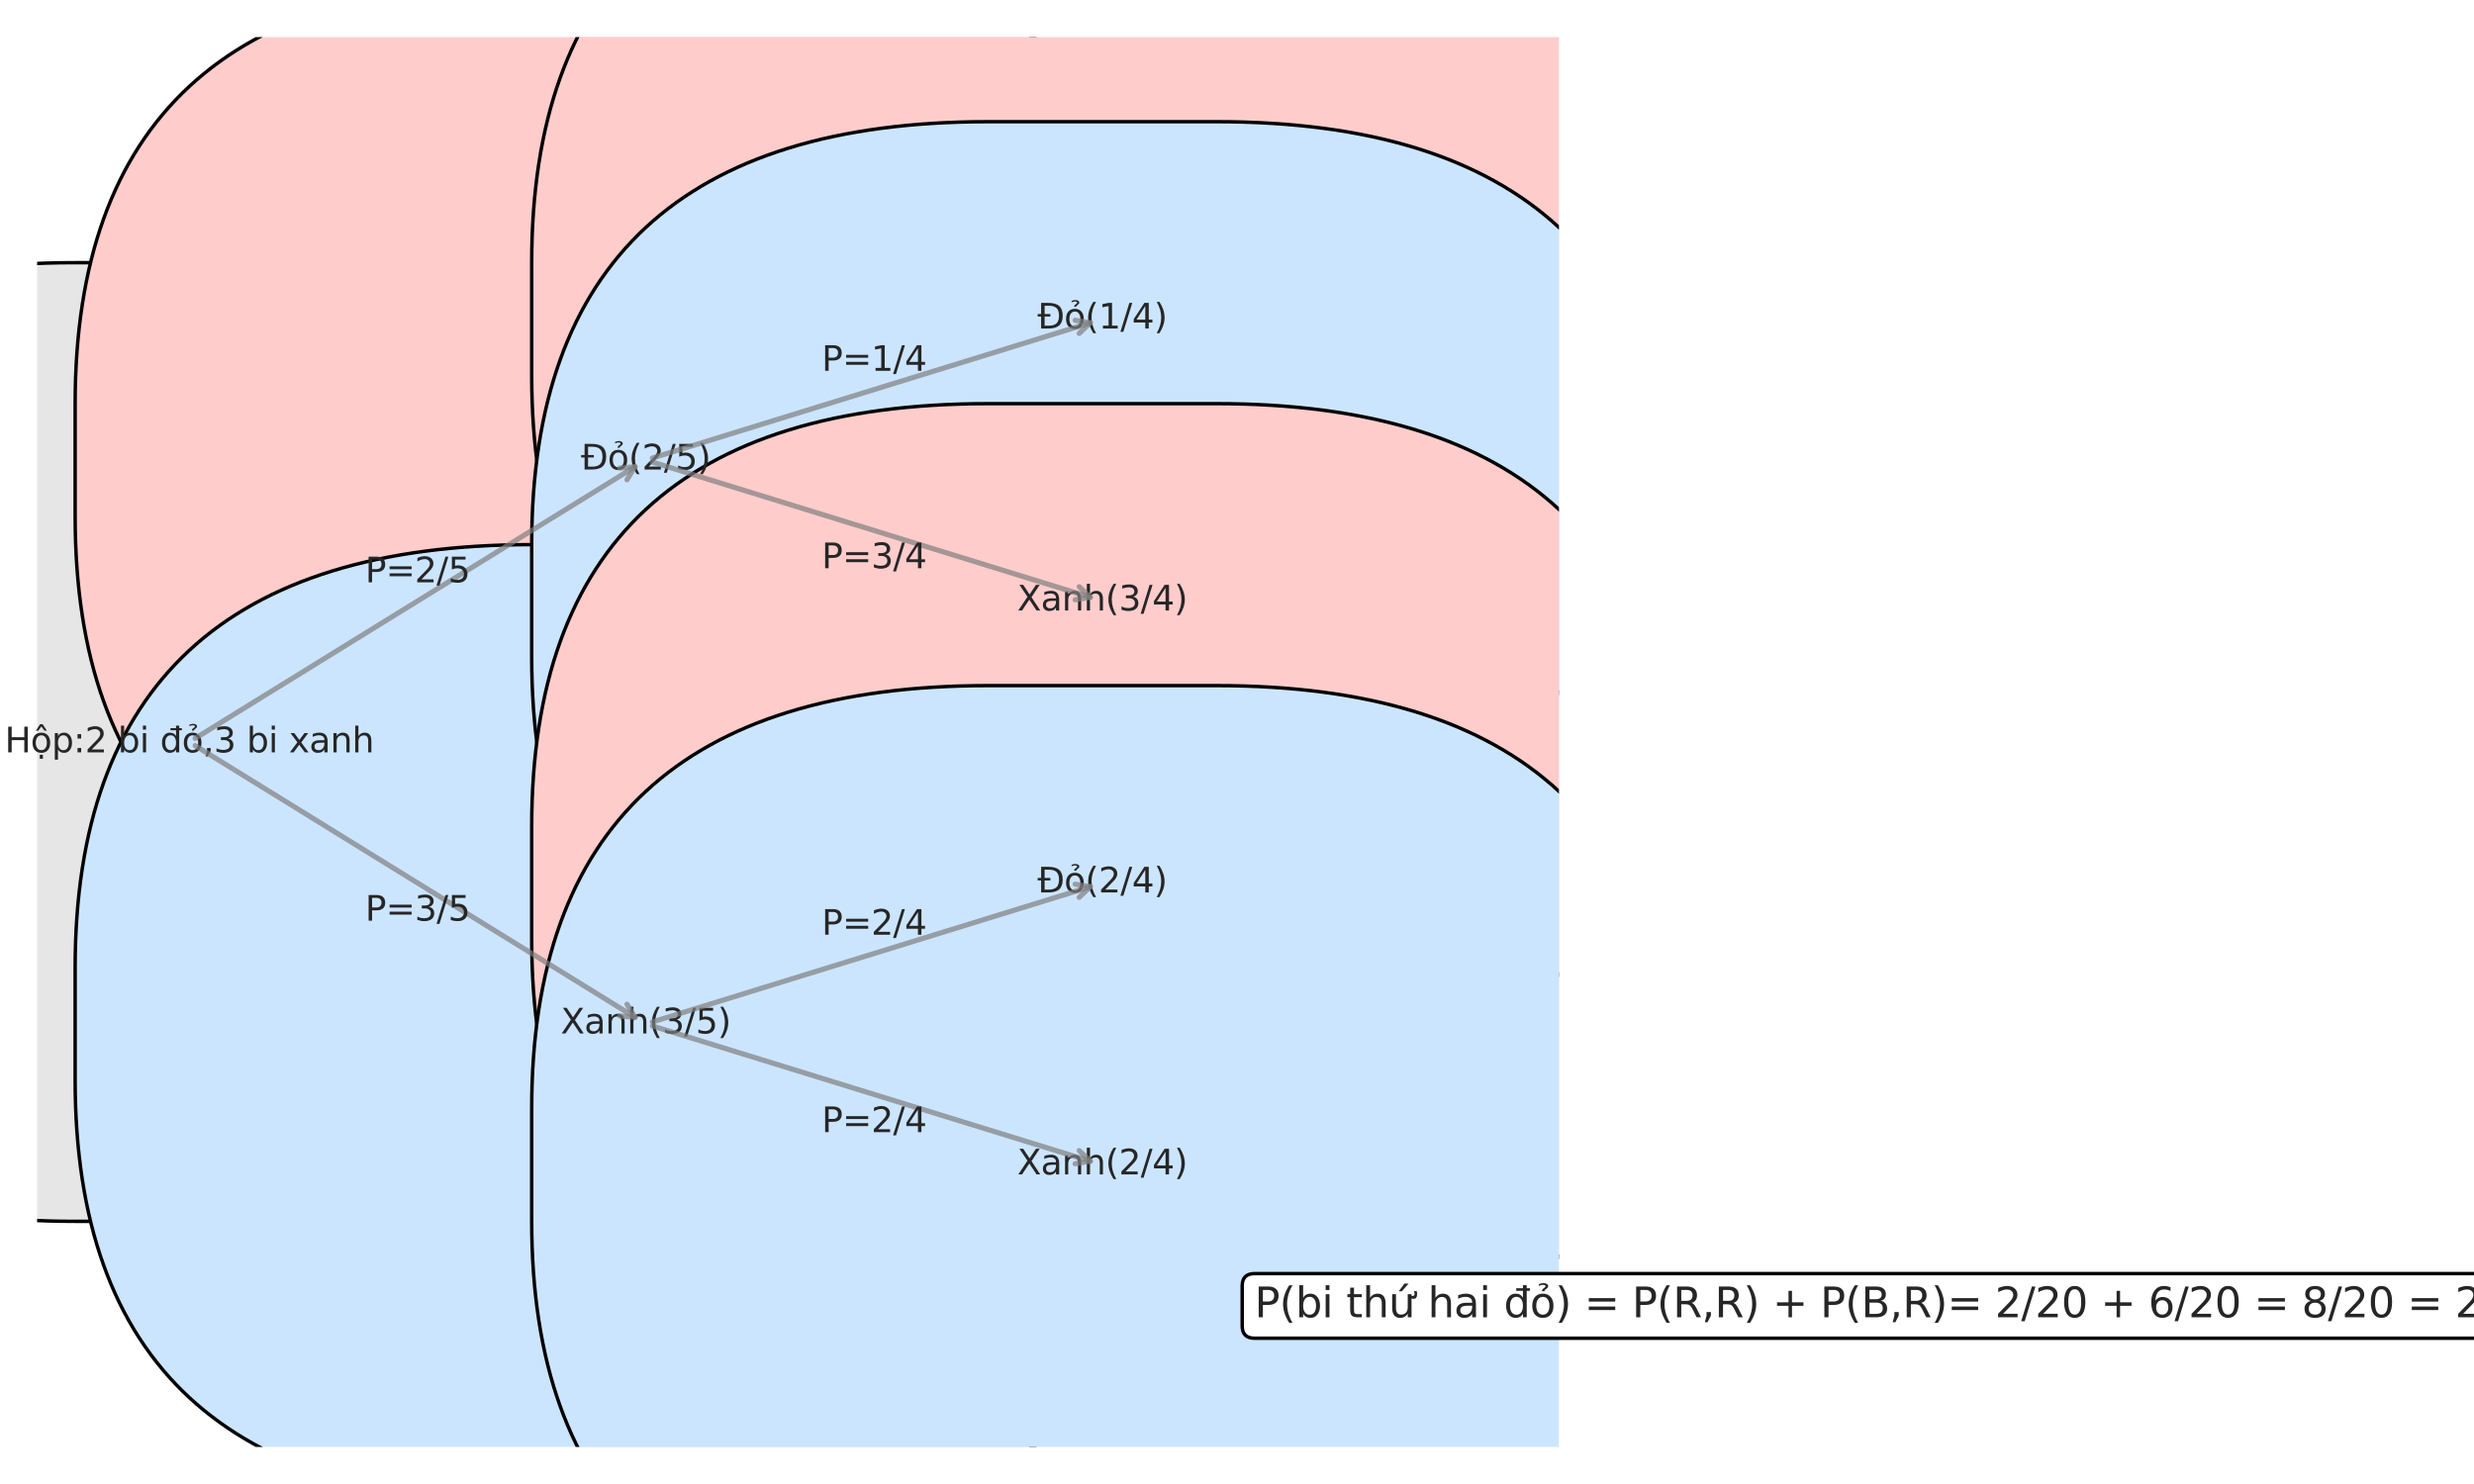 <?xml version="1.0" encoding="utf-8" standalone="no"?>
<!DOCTYPE svg PUBLIC "-//W3C//DTD SVG 1.1//EN"
  "http://www.w3.org/Graphics/SVG/1.1/DTD/svg11.dtd">
<svg xmlns:xlink="http://www.w3.org/1999/xlink" width="720pt" height="432pt" viewBox="0 0 720 432" xmlns="http://www.w3.org/2000/svg" version="1.1">
 <defs>
  <style type="text/css">*{stroke-linejoin: round; stroke-linecap: butt}</style>
 </defs>
 <g id="figure_1">
  <g id="patch_1">
   <path d="M 0 432 
L 720 432 
L 720 0 
L 0 0 
z
" style="fill: #ffffff"/>
  </g>
  <g id="axes_1">
   <g id="patch_2">
    <path d="M 21.872 355.536 
L 88.306 355.536 
Q 221.173 355.536 221.173 232.416 
L 221.173 199.584 
Q 221.173 76.464 88.306 76.464 
L 21.872 76.464 
Q -110.995 76.464 -110.995 199.584 
L -110.995 232.416 
Q -110.995 355.536 21.872 355.536 
z
" clip-path="url(#p41f17b25f5)" style="fill: #e6e6e6; stroke: #000000; stroke-linejoin: miter"/>
   </g>
   <g id="patch_3">
    <path d="M 154.739 273.456 
L 221.173 273.456 
Q 354.04 273.456 354.04 150.336 
L 354.04 117.504 
Q 354.04 -5.616 221.173 -5.616 
L 154.739 -5.616 
Q 21.872 -5.616 21.872 117.504 
L 21.872 150.336 
Q 21.872 273.456 154.739 273.456 
z
" clip-path="url(#p41f17b25f5)" style="fill: #ffcccc; stroke: #000000; stroke-linejoin: miter"/>
   </g>
   <g id="patch_4">
    <path d="M 154.739 437.616 
L 221.173 437.616 
Q 354.04 437.616 354.04 314.496 
L 354.04 281.664 
Q 354.04 158.544 221.173 158.544 
L 154.739 158.544 
Q 21.872 158.544 21.872 281.664 
L 21.872 314.496 
Q 21.872 437.616 154.739 437.616 
z
" clip-path="url(#p41f17b25f5)" style="fill: #cce5ff; stroke: #000000; stroke-linejoin: miter"/>
   </g>
   <g id="patch_5">
    <path d="M 287.606 232.416 
L 354.04 232.416 
Q 486.907 232.416 486.907 109.296 
L 486.907 76.464 
Q 486.907 -46.656 354.04 -46.656 
L 287.606 -46.656 
Q 154.739 -46.656 154.739 76.464 
L 154.739 109.296 
Q 154.739 232.416 287.606 232.416 
z
" clip-path="url(#p41f17b25f5)" style="fill: #ffcccc; stroke: #000000; stroke-linejoin: miter"/>
   </g>
   <g id="patch_6">
    <path d="M 287.606 314.496 
L 354.04 314.496 
Q 486.907 314.496 486.907 191.376 
L 486.907 158.544 
Q 486.907 35.424 354.04 35.424 
L 287.606 35.424 
Q 154.739 35.424 154.739 158.544 
L 154.739 191.376 
Q 154.739 314.496 287.606 314.496 
z
" clip-path="url(#p41f17b25f5)" style="fill: #cce5ff; stroke: #000000; stroke-linejoin: miter"/>
   </g>
   <g id="patch_7">
    <path d="M 287.606 396.576 
L 354.04 396.576 
Q 486.907 396.576 486.907 273.456 
L 486.907 240.624 
Q 486.907 117.504 354.04 117.504 
L 287.606 117.504 
Q 154.739 117.504 154.739 240.624 
L 154.739 273.456 
Q 154.739 396.576 287.606 396.576 
z
" clip-path="url(#p41f17b25f5)" style="fill: #ffcccc; stroke: #000000; stroke-linejoin: miter"/>
   </g>
   <g id="patch_8">
    <path d="M 287.606 478.656 
L 354.04 478.656 
Q 486.907 478.656 486.907 355.536 
L 486.907 322.704 
Q 486.907 199.584 354.04 199.584 
L 287.606 199.584 
Q 154.739 199.584 154.739 322.704 
L 154.739 355.536 
Q 154.739 478.656 287.606 478.656 
z
" clip-path="url(#p41f17b25f5)" style="fill: #cce5ff; stroke: #000000; stroke-linejoin: miter"/>
   </g>
   <g id="text_1">
    <!-- Hộp:2 bi đỏ,3 bi xanh -->
    <g style="fill: #262626" transform="translate(1.382 219.01) scale(0.1 -0.1)">
     <defs>
      <path id="DejaVuSans-48" d="M 628 4666 
L 1259 4666 
L 1259 2753 
L 3553 2753 
L 3553 4666 
L 4184 4666 
L 4184 0 
L 3553 0 
L 3553 2222 
L 1259 2222 
L 1259 0 
L 628 0 
L 628 4666 
z
" transform="scale(0.016)"/>
      <path id="DejaVuSans-1ed9" d="M 1666 -441 
L 2241 -441 
L 2241 -1172 
L 1666 -1172 
L 1666 -441 
z
M 1959 3097 
Q 1497 3097 1228 2736 
Q 959 2375 959 1747 
Q 959 1119 1226 758 
Q 1494 397 1959 397 
Q 2419 397 2687 759 
Q 2956 1122 2956 1747 
Q 2956 2369 2687 2733 
Q 2419 3097 1959 3097 
z
M 1959 3584 
Q 2709 3584 3137 3096 
Q 3566 2609 3566 1747 
Q 3566 888 3137 398 
Q 2709 -91 1959 -91 
Q 1206 -91 779 398 
Q 353 888 353 1747 
Q 353 2609 779 3096 
Q 1206 3584 1959 3584 
z
M 1666 -441 
L 2241 -441 
L 2241 -1172 
L 1666 -1172 
L 1666 -441 
z
M 1729 5119 
L 2191 5119 
L 2957 3944 
L 2523 3944 
L 1960 4709 
L 1398 3944 
L 963 3944 
L 1729 5119 
z
" transform="scale(0.016)"/>
      <path id="DejaVuSans-70" d="M 1159 525 
L 1159 -1331 
L 581 -1331 
L 581 3500 
L 1159 3500 
L 1159 2969 
Q 1341 3281 1617 3432 
Q 1894 3584 2278 3584 
Q 2916 3584 3314 3078 
Q 3713 2572 3713 1747 
Q 3713 922 3314 415 
Q 2916 -91 2278 -91 
Q 1894 -91 1617 61 
Q 1341 213 1159 525 
z
M 3116 1747 
Q 3116 2381 2855 2742 
Q 2594 3103 2138 3103 
Q 1681 3103 1420 2742 
Q 1159 2381 1159 1747 
Q 1159 1113 1420 752 
Q 1681 391 2138 391 
Q 2594 391 2855 752 
Q 3116 1113 3116 1747 
z
" transform="scale(0.016)"/>
      <path id="DejaVuSans-3a" d="M 750 794 
L 1409 794 
L 1409 0 
L 750 0 
L 750 794 
z
M 750 3309 
L 1409 3309 
L 1409 2516 
L 750 2516 
L 750 3309 
z
" transform="scale(0.016)"/>
      <path id="DejaVuSans-32" d="M 1228 531 
L 3431 531 
L 3431 0 
L 469 0 
L 469 531 
Q 828 903 1448 1529 
Q 2069 2156 2228 2338 
Q 2531 2678 2651 2914 
Q 2772 3150 2772 3378 
Q 2772 3750 2511 3984 
Q 2250 4219 1831 4219 
Q 1534 4219 1204 4116 
Q 875 4013 500 3803 
L 500 4441 
Q 881 4594 1212 4672 
Q 1544 4750 1819 4750 
Q 2544 4750 2975 4387 
Q 3406 4025 3406 3419 
Q 3406 3131 3298 2873 
Q 3191 2616 2906 2266 
Q 2828 2175 2409 1742 
Q 1991 1309 1228 531 
z
" transform="scale(0.016)"/>
      <path id="DejaVuSans-20" transform="scale(0.016)"/>
      <path id="DejaVuSans-62" d="M 3116 1747 
Q 3116 2381 2855 2742 
Q 2594 3103 2138 3103 
Q 1681 3103 1420 2742 
Q 1159 2381 1159 1747 
Q 1159 1113 1420 752 
Q 1681 391 2138 391 
Q 2594 391 2855 752 
Q 3116 1113 3116 1747 
z
M 1159 2969 
Q 1341 3281 1617 3432 
Q 1894 3584 2278 3584 
Q 2916 3584 3314 3078 
Q 3713 2572 3713 1747 
Q 3713 922 3314 415 
Q 2916 -91 2278 -91 
Q 1894 -91 1617 61 
Q 1341 213 1159 525 
L 1159 0 
L 581 0 
L 581 4863 
L 1159 4863 
L 1159 2969 
z
" transform="scale(0.016)"/>
      <path id="DejaVuSans-69" d="M 603 3500 
L 1178 3500 
L 1178 0 
L 603 0 
L 603 3500 
z
M 603 4863 
L 1178 4863 
L 1178 4134 
L 603 4134 
L 603 4863 
z
" transform="scale(0.016)"/>
      <path id="DejaVuSans-111" d="M 2906 2969 
L 2906 4013 
L 1888 4013 
L 1888 4403 
L 2906 4403 
L 2906 4863 
L 3481 4863 
L 3481 4403 
L 3963 4403 
L 3963 4013 
L 3481 4013 
L 3481 0 
L 2906 0 
L 2906 525 
Q 2725 213 2448 61 
Q 2172 -91 1784 -91 
Q 1150 -91 751 415 
Q 353 922 353 1747 
Q 353 2572 751 3078 
Q 1150 3584 1784 3584 
Q 2172 3584 2448 3432 
Q 2725 3281 2906 2969 
z
M 947 1747 
Q 947 1113 1208 752 
Q 1469 391 1925 391 
Q 2381 391 2643 752 
Q 2906 1113 2906 1747 
Q 2906 2381 2643 2742 
Q 2381 3103 1925 3103 
Q 1469 3103 1208 2742 
Q 947 2381 947 1747 
z
" transform="scale(0.016)"/>
      <path id="DejaVuSans-1ecf" d="M 1959 3097 
Q 1497 3097 1228 2736 
Q 959 2375 959 1747 
Q 959 1119 1226 758 
Q 1494 397 1959 397 
Q 2419 397 2687 759 
Q 2956 1122 2956 1747 
Q 2956 2369 2687 2733 
Q 2419 3097 1959 3097 
z
M 1959 3584 
Q 2709 3584 3137 3096 
Q 3566 2609 3566 1747 
Q 3566 888 3137 398 
Q 2709 -91 1959 -91 
Q 1206 -91 779 398 
Q 353 888 353 1747 
Q 353 2609 779 3096 
Q 1206 3584 1959 3584 
z
M 1364 5025 
Q 1714 5184 2042 5184 
Q 2367 5184 2565 5051 
Q 2764 4919 2764 4709 
Q 2764 4519 2489 4316 
L 2351 4216 
Q 2242 4134 2230 4106 
Q 2208 4056 2208 3956 
L 1836 3956 
L 1836 3994 
Q 1836 4119 1883 4203 
Q 1930 4288 2089 4403 
L 2230 4509 
Q 2373 4616 2373 4741 
Q 2373 4806 2276 4862 
Q 2180 4919 1958 4919 
Q 1676 4919 1364 4756 
L 1364 5025 
z
" transform="scale(0.016)"/>
      <path id="DejaVuSans-2c" d="M 750 794 
L 1409 794 
L 1409 256 
L 897 -744 
L 494 -744 
L 750 256 
L 750 794 
z
" transform="scale(0.016)"/>
      <path id="DejaVuSans-33" d="M 2597 2516 
Q 3050 2419 3304 2112 
Q 3559 1806 3559 1356 
Q 3559 666 3084 287 
Q 2609 -91 1734 -91 
Q 1441 -91 1130 -33 
Q 819 25 488 141 
L 488 750 
Q 750 597 1062 519 
Q 1375 441 1716 441 
Q 2309 441 2620 675 
Q 2931 909 2931 1356 
Q 2931 1769 2642 2001 
Q 2353 2234 1838 2234 
L 1294 2234 
L 1294 2753 
L 1863 2753 
Q 2328 2753 2575 2939 
Q 2822 3125 2822 3475 
Q 2822 3834 2567 4026 
Q 2313 4219 1838 4219 
Q 1578 4219 1281 4162 
Q 984 4106 628 3988 
L 628 4550 
Q 988 4650 1302 4700 
Q 1616 4750 1894 4750 
Q 2613 4750 3031 4423 
Q 3450 4097 3450 3541 
Q 3450 3153 3228 2886 
Q 3006 2619 2597 2516 
z
" transform="scale(0.016)"/>
      <path id="DejaVuSans-78" d="M 3513 3500 
L 2247 1797 
L 3578 0 
L 2900 0 
L 1881 1375 
L 863 0 
L 184 0 
L 1544 1831 
L 300 3500 
L 978 3500 
L 1906 2253 
L 2834 3500 
L 3513 3500 
z
" transform="scale(0.016)"/>
      <path id="DejaVuSans-61" d="M 2194 1759 
Q 1497 1759 1228 1600 
Q 959 1441 959 1056 
Q 959 750 1161 570 
Q 1363 391 1709 391 
Q 2188 391 2477 730 
Q 2766 1069 2766 1631 
L 2766 1759 
L 2194 1759 
z
M 3341 1997 
L 3341 0 
L 2766 0 
L 2766 531 
Q 2569 213 2275 61 
Q 1981 -91 1556 -91 
Q 1019 -91 701 211 
Q 384 513 384 1019 
Q 384 1609 779 1909 
Q 1175 2209 1959 2209 
L 2766 2209 
L 2766 2266 
Q 2766 2663 2505 2880 
Q 2244 3097 1772 3097 
Q 1472 3097 1187 3025 
Q 903 2953 641 2809 
L 641 3341 
Q 956 3463 1253 3523 
Q 1550 3584 1831 3584 
Q 2591 3584 2966 3190 
Q 3341 2797 3341 1997 
z
" transform="scale(0.016)"/>
      <path id="DejaVuSans-6e" d="M 3513 2113 
L 3513 0 
L 2938 0 
L 2938 2094 
Q 2938 2591 2744 2837 
Q 2550 3084 2163 3084 
Q 1697 3084 1428 2787 
Q 1159 2491 1159 1978 
L 1159 0 
L 581 0 
L 581 3500 
L 1159 3500 
L 1159 2956 
Q 1366 3272 1645 3428 
Q 1925 3584 2291 3584 
Q 2894 3584 3203 3211 
Q 3513 2838 3513 2113 
z
" transform="scale(0.016)"/>
      <path id="DejaVuSans-68" d="M 3513 2113 
L 3513 0 
L 2938 0 
L 2938 2094 
Q 2938 2591 2744 2837 
Q 2550 3084 2163 3084 
Q 1697 3084 1428 2787 
Q 1159 2491 1159 1978 
L 1159 0 
L 581 0 
L 581 4863 
L 1159 4863 
L 1159 2956 
Q 1366 3272 1645 3428 
Q 1925 3584 2291 3584 
Q 2894 3584 3203 3211 
Q 3513 2838 3513 2113 
z
" transform="scale(0.016)"/>
     </defs>
     <use xlink:href="#DejaVuSans-48"/>
     <use xlink:href="#DejaVuSans-1ed9" transform="translate(75.195 0)"/>
     <use xlink:href="#DejaVuSans-70" transform="translate(136.377 0)"/>
     <use xlink:href="#DejaVuSans-3a" transform="translate(199.854 0)"/>
     <use xlink:href="#DejaVuSans-32" transform="translate(233.545 0)"/>
     <use xlink:href="#DejaVuSans-20" transform="translate(297.168 0)"/>
     <use xlink:href="#DejaVuSans-62" transform="translate(328.955 0)"/>
     <use xlink:href="#DejaVuSans-69" transform="translate(392.432 0)"/>
     <use xlink:href="#DejaVuSans-20" transform="translate(420.215 0)"/>
     <use xlink:href="#DejaVuSans-111" transform="translate(452.002 0)"/>
     <use xlink:href="#DejaVuSans-1ecf" transform="translate(515.479 0)"/>
     <use xlink:href="#DejaVuSans-2c" transform="translate(576.66 0)"/>
     <use xlink:href="#DejaVuSans-33" transform="translate(608.447 0)"/>
     <use xlink:href="#DejaVuSans-20" transform="translate(672.07 0)"/>
     <use xlink:href="#DejaVuSans-62" transform="translate(703.857 0)"/>
     <use xlink:href="#DejaVuSans-69" transform="translate(767.334 0)"/>
     <use xlink:href="#DejaVuSans-20" transform="translate(795.117 0)"/>
     <use xlink:href="#DejaVuSans-78" transform="translate(826.904 0)"/>
     <use xlink:href="#DejaVuSans-61" transform="translate(886.084 0)"/>
     <use xlink:href="#DejaVuSans-6e" transform="translate(947.363 0)"/>
     <use xlink:href="#DejaVuSans-68" transform="translate(1010.742 0)"/>
    </g>
   </g>
   <g id="text_2">
    <!-- Đỏ(2/5) -->
    <g style="fill: #262626" transform="translate(169.074 136.679) scale(0.1 -0.1)">
     <defs>
      <path id="DejaVuSans-110" d="M 659 4666 
L 1959 4666 
Q 3313 4666 3947 4102 
Q 4581 3538 4581 2338 
Q 4581 1131 3945 565 
Q 3309 0 1959 0 
L 659 0 
L 659 2188 
L 31 2188 
L 31 2638 
L 659 2638 
L 659 4666 
z
M 1294 4147 
L 1294 2638 
L 2344 2638 
L 2344 2188 
L 1294 2188 
L 1294 519 
L 2053 519 
Q 3019 519 3467 956 
Q 3916 1394 3916 2338 
Q 3916 3275 3467 3711 
Q 3019 4147 2053 4147 
L 1294 4147 
z
" transform="scale(0.016)"/>
      <path id="DejaVuSans-28" d="M 1984 4856 
Q 1566 4138 1362 3434 
Q 1159 2731 1159 2009 
Q 1159 1288 1364 580 
Q 1569 -128 1984 -844 
L 1484 -844 
Q 1016 -109 783 600 
Q 550 1309 550 2009 
Q 550 2706 781 3412 
Q 1013 4119 1484 4856 
L 1984 4856 
z
" transform="scale(0.016)"/>
      <path id="DejaVuSans-2f" d="M 1625 4666 
L 2156 4666 
L 531 -594 
L 0 -594 
L 1625 4666 
z
" transform="scale(0.016)"/>
      <path id="DejaVuSans-35" d="M 691 4666 
L 3169 4666 
L 3169 4134 
L 1269 4134 
L 1269 2991 
Q 1406 3038 1543 3061 
Q 1681 3084 1819 3084 
Q 2600 3084 3056 2656 
Q 3513 2228 3513 1497 
Q 3513 744 3044 326 
Q 2575 -91 1722 -91 
Q 1428 -91 1123 -41 
Q 819 9 494 109 
L 494 744 
Q 775 591 1075 516 
Q 1375 441 1709 441 
Q 2250 441 2565 725 
Q 2881 1009 2881 1497 
Q 2881 1984 2565 2268 
Q 2250 2553 1709 2553 
Q 1456 2553 1204 2497 
Q 953 2441 691 2322 
L 691 4666 
z
" transform="scale(0.016)"/>
      <path id="DejaVuSans-29" d="M 513 4856 
L 1013 4856 
Q 1481 4119 1714 3412 
Q 1947 2706 1947 2009 
Q 1947 1309 1714 600 
Q 1481 -109 1013 -844 
L 513 -844 
Q 928 -128 1133 580 
Q 1338 1288 1338 2009 
Q 1338 2731 1133 3434 
Q 928 4138 513 4856 
z
" transform="scale(0.016)"/>
     </defs>
     <use xlink:href="#DejaVuSans-110"/>
     <use xlink:href="#DejaVuSans-1ecf" transform="translate(77.49 0)"/>
     <use xlink:href="#DejaVuSans-28" transform="translate(138.672 0)"/>
     <use xlink:href="#DejaVuSans-32" transform="translate(177.686 0)"/>
     <use xlink:href="#DejaVuSans-2f" transform="translate(241.309 0)"/>
     <use xlink:href="#DejaVuSans-35" transform="translate(275 0)"/>
     <use xlink:href="#DejaVuSans-29" transform="translate(338.623 0)"/>
    </g>
   </g>
   <g id="text_3">
    <!-- Xanh(3/5) -->
    <g style="fill: #262626" transform="translate(163.181 300.839) scale(0.1 -0.1)">
     <defs>
      <path id="DejaVuSans-58" d="M 403 4666 
L 1081 4666 
L 2241 2931 
L 3406 4666 
L 4084 4666 
L 2584 2425 
L 4184 0 
L 3506 0 
L 2194 1984 
L 872 0 
L 191 0 
L 1856 2491 
L 403 4666 
z
" transform="scale(0.016)"/>
     </defs>
     <use xlink:href="#DejaVuSans-58"/>
     <use xlink:href="#DejaVuSans-61" transform="translate(68.506 0)"/>
     <use xlink:href="#DejaVuSans-6e" transform="translate(129.785 0)"/>
     <use xlink:href="#DejaVuSans-68" transform="translate(193.164 0)"/>
     <use xlink:href="#DejaVuSans-28" transform="translate(256.543 0)"/>
     <use xlink:href="#DejaVuSans-33" transform="translate(295.557 0)"/>
     <use xlink:href="#DejaVuSans-2f" transform="translate(359.18 0)"/>
     <use xlink:href="#DejaVuSans-35" transform="translate(392.871 0)"/>
     <use xlink:href="#DejaVuSans-29" transform="translate(456.494 0)"/>
    </g>
   </g>
   <g id="text_4">
    <!-- Đỏ(1/4) -->
    <g style="fill: #262626" transform="translate(301.941 95.639) scale(0.1 -0.1)">
     <defs>
      <path id="DejaVuSans-31" d="M 794 531 
L 1825 531 
L 1825 4091 
L 703 3866 
L 703 4441 
L 1819 4666 
L 2450 4666 
L 2450 531 
L 3481 531 
L 3481 0 
L 794 0 
L 794 531 
z
" transform="scale(0.016)"/>
      <path id="DejaVuSans-34" d="M 2419 4116 
L 825 1625 
L 2419 1625 
L 2419 4116 
z
M 2253 4666 
L 3047 4666 
L 3047 1625 
L 3713 1625 
L 3713 1100 
L 3047 1100 
L 3047 0 
L 2419 0 
L 2419 1100 
L 313 1100 
L 313 1709 
L 2253 4666 
z
" transform="scale(0.016)"/>
     </defs>
     <use xlink:href="#DejaVuSans-110"/>
     <use xlink:href="#DejaVuSans-1ecf" transform="translate(77.49 0)"/>
     <use xlink:href="#DejaVuSans-28" transform="translate(138.672 0)"/>
     <use xlink:href="#DejaVuSans-31" transform="translate(177.686 0)"/>
     <use xlink:href="#DejaVuSans-2f" transform="translate(241.309 0)"/>
     <use xlink:href="#DejaVuSans-34" transform="translate(275 0)"/>
     <use xlink:href="#DejaVuSans-29" transform="translate(338.623 0)"/>
    </g>
   </g>
   <g id="text_5">
    <!-- Xanh(3/4) -->
    <g style="fill: #262626" transform="translate(296.048 177.719) scale(0.1 -0.1)">
     <use xlink:href="#DejaVuSans-58"/>
     <use xlink:href="#DejaVuSans-61" transform="translate(68.506 0)"/>
     <use xlink:href="#DejaVuSans-6e" transform="translate(129.785 0)"/>
     <use xlink:href="#DejaVuSans-68" transform="translate(193.164 0)"/>
     <use xlink:href="#DejaVuSans-28" transform="translate(256.543 0)"/>
     <use xlink:href="#DejaVuSans-33" transform="translate(295.557 0)"/>
     <use xlink:href="#DejaVuSans-2f" transform="translate(359.18 0)"/>
     <use xlink:href="#DejaVuSans-34" transform="translate(392.871 0)"/>
     <use xlink:href="#DejaVuSans-29" transform="translate(456.494 0)"/>
    </g>
   </g>
   <g id="text_6">
    <!-- Đỏ(2/4) -->
    <g style="fill: #262626" transform="translate(301.941 259.799) scale(0.1 -0.1)">
     <use xlink:href="#DejaVuSans-110"/>
     <use xlink:href="#DejaVuSans-1ecf" transform="translate(77.49 0)"/>
     <use xlink:href="#DejaVuSans-28" transform="translate(138.672 0)"/>
     <use xlink:href="#DejaVuSans-32" transform="translate(177.686 0)"/>
     <use xlink:href="#DejaVuSans-2f" transform="translate(241.309 0)"/>
     <use xlink:href="#DejaVuSans-34" transform="translate(275 0)"/>
     <use xlink:href="#DejaVuSans-29" transform="translate(338.623 0)"/>
    </g>
   </g>
   <g id="text_7">
    <!-- Xanh(2/4) -->
    <g style="fill: #262626" transform="translate(296.048 341.879) scale(0.1 -0.1)">
     <use xlink:href="#DejaVuSans-58"/>
     <use xlink:href="#DejaVuSans-61" transform="translate(68.506 0)"/>
     <use xlink:href="#DejaVuSans-6e" transform="translate(129.785 0)"/>
     <use xlink:href="#DejaVuSans-68" transform="translate(193.164 0)"/>
     <use xlink:href="#DejaVuSans-28" transform="translate(256.543 0)"/>
     <use xlink:href="#DejaVuSans-32" transform="translate(295.557 0)"/>
     <use xlink:href="#DejaVuSans-2f" transform="translate(359.18 0)"/>
     <use xlink:href="#DejaVuSans-34" transform="translate(392.871 0)"/>
     <use xlink:href="#DejaVuSans-29" transform="translate(456.494 0)"/>
    </g>
   </g>
   <g id="patch_9">
    <path d="M 56.788 214.95 
Q 121.521 174.961 184.828 135.852 
" style="fill: none; opacity: 0.7; stroke: #808080; stroke-width: 1.5; stroke-linecap: round"/>
    <path d="M 180.374 136.253 
L 184.828 135.852 
L 182.476 139.656 
" style="fill: none; opacity: 0.7; stroke: #808080; stroke-width: 1.5; stroke-linecap: round"/>
   </g>
   <g id="patch_10">
    <path d="M 56.788 217.05 
Q 121.521 257.039 184.828 296.148 
" style="fill: none; opacity: 0.7; stroke: #808080; stroke-width: 1.5; stroke-linecap: round"/>
    <path d="M 182.476 292.344 
L 184.828 296.148 
L 180.374 295.747 
" style="fill: none; opacity: 0.7; stroke: #808080; stroke-width: 1.5; stroke-linecap: round"/>
   </g>
   <g id="patch_11">
    <path d="M 189.866 133.33 
Q 254.387 113.401 317.306 93.966 
" style="fill: none; opacity: 0.7; stroke: #808080; stroke-width: 1.5; stroke-linecap: round"/>
    <path d="M 312.894 93.236 
L 317.306 93.966 
L 314.075 97.058 
" style="fill: none; opacity: 0.7; stroke: #808080; stroke-width: 1.5; stroke-linecap: round"/>
   </g>
   <g id="patch_12">
    <path d="M 189.866 134.51 
Q 254.387 154.439 317.306 173.874 
" style="fill: none; opacity: 0.7; stroke: #808080; stroke-width: 1.5; stroke-linecap: round"/>
    <path d="M 314.075 170.782 
L 317.306 173.874 
L 312.894 174.604 
" style="fill: none; opacity: 0.7; stroke: #808080; stroke-width: 1.5; stroke-linecap: round"/>
   </g>
   <g id="patch_13">
    <path d="M 189.866 297.49 
Q 254.387 277.561 317.306 258.126 
" style="fill: none; opacity: 0.7; stroke: #808080; stroke-width: 1.5; stroke-linecap: round"/>
    <path d="M 312.894 257.396 
L 317.306 258.126 
L 314.075 261.218 
" style="fill: none; opacity: 0.7; stroke: #808080; stroke-width: 1.5; stroke-linecap: round"/>
   </g>
   <g id="patch_14">
    <path d="M 189.866 298.67 
Q 254.387 318.599 317.306 338.034 
" style="fill: none; opacity: 0.7; stroke: #808080; stroke-width: 1.5; stroke-linecap: round"/>
    <path d="M 314.075 334.942 
L 317.306 338.034 
L 312.894 338.764 
" style="fill: none; opacity: 0.7; stroke: #808080; stroke-width: 1.5; stroke-linecap: round"/>
   </g>
   <g id="text_8">
    <!-- P=2/5 -->
    <g style="fill: #262626" transform="translate(106.271 169.511) scale(0.1 -0.1)">
     <defs>
      <path id="DejaVuSans-50" d="M 1259 4147 
L 1259 2394 
L 2053 2394 
Q 2494 2394 2734 2622 
Q 2975 2850 2975 3272 
Q 2975 3691 2734 3919 
Q 2494 4147 2053 4147 
L 1259 4147 
z
M 628 4666 
L 2053 4666 
Q 2838 4666 3239 4311 
Q 3641 3956 3641 3272 
Q 3641 2581 3239 2228 
Q 2838 1875 2053 1875 
L 1259 1875 
L 1259 0 
L 628 0 
L 628 4666 
z
" transform="scale(0.016)"/>
      <path id="DejaVuSans-3d" d="M 678 2906 
L 4684 2906 
L 4684 2381 
L 678 2381 
L 678 2906 
z
M 678 1631 
L 4684 1631 
L 4684 1100 
L 678 1100 
L 678 1631 
z
" transform="scale(0.016)"/>
     </defs>
     <use xlink:href="#DejaVuSans-50"/>
     <use xlink:href="#DejaVuSans-3d" transform="translate(60.303 0)"/>
     <use xlink:href="#DejaVuSans-32" transform="translate(144.092 0)"/>
     <use xlink:href="#DejaVuSans-2f" transform="translate(207.715 0)"/>
     <use xlink:href="#DejaVuSans-35" transform="translate(241.406 0)"/>
    </g>
   </g>
   <g id="text_9">
    <!-- P=3/5 -->
    <g style="fill: #262626" transform="translate(106.271 268.007) scale(0.1 -0.1)">
     <use xlink:href="#DejaVuSans-50"/>
     <use xlink:href="#DejaVuSans-3d" transform="translate(60.303 0)"/>
     <use xlink:href="#DejaVuSans-33" transform="translate(144.092 0)"/>
     <use xlink:href="#DejaVuSans-2f" transform="translate(207.715 0)"/>
     <use xlink:href="#DejaVuSans-35" transform="translate(241.406 0)"/>
    </g>
   </g>
   <g id="text_10">
    <!-- P=1/4 -->
    <g style="fill: #262626" transform="translate(239.138 107.951) scale(0.1 -0.1)">
     <use xlink:href="#DejaVuSans-50"/>
     <use xlink:href="#DejaVuSans-3d" transform="translate(60.303 0)"/>
     <use xlink:href="#DejaVuSans-31" transform="translate(144.092 0)"/>
     <use xlink:href="#DejaVuSans-2f" transform="translate(207.715 0)"/>
     <use xlink:href="#DejaVuSans-34" transform="translate(241.406 0)"/>
    </g>
   </g>
   <g id="text_11">
    <!-- P=3/4 -->
    <g style="fill: #262626" transform="translate(239.138 165.407) scale(0.1 -0.1)">
     <use xlink:href="#DejaVuSans-50"/>
     <use xlink:href="#DejaVuSans-3d" transform="translate(60.303 0)"/>
     <use xlink:href="#DejaVuSans-33" transform="translate(144.092 0)"/>
     <use xlink:href="#DejaVuSans-2f" transform="translate(207.715 0)"/>
     <use xlink:href="#DejaVuSans-34" transform="translate(241.406 0)"/>
    </g>
   </g>
   <g id="text_12">
    <!-- P=2/4 -->
    <g style="fill: #262626" transform="translate(239.138 272.111) scale(0.1 -0.1)">
     <use xlink:href="#DejaVuSans-50"/>
     <use xlink:href="#DejaVuSans-3d" transform="translate(60.303 0)"/>
     <use xlink:href="#DejaVuSans-32" transform="translate(144.092 0)"/>
     <use xlink:href="#DejaVuSans-2f" transform="translate(207.715 0)"/>
     <use xlink:href="#DejaVuSans-34" transform="translate(241.406 0)"/>
    </g>
   </g>
   <g id="text_13">
    <!-- P=2/4 -->
    <g style="fill: #262626" transform="translate(239.138 329.567) scale(0.1 -0.1)">
     <use xlink:href="#DejaVuSans-50"/>
     <use xlink:href="#DejaVuSans-3d" transform="translate(60.303 0)"/>
     <use xlink:href="#DejaVuSans-32" transform="translate(144.092 0)"/>
     <use xlink:href="#DejaVuSans-2f" transform="translate(207.715 0)"/>
     <use xlink:href="#DejaVuSans-34" transform="translate(241.406 0)"/>
    </g>
   </g>
   <g id="text_14">
    <g id="patch_15">
     <path d="M 365.112 389.567 
L 733.786 389.567 
Q 737.386 389.567 737.386 385.967 
L 737.386 374.353 
Q 737.386 370.753 733.786 370.753 
L 365.112 370.753 
Q 361.512 370.753 361.512 374.353 
L 361.512 385.967 
Q 361.512 389.567 365.112 389.567 
z
" style="fill: #ffffff; stroke: #000000; stroke-linejoin: miter"/>
    </g>
    <!-- P(bi thứ hai đỏ) = P(R,R) + P(B,R)= 2/20 + 6/20 = 8/20 = 2/5 -->
    <g style="fill: #262626" transform="translate(365.112 383.471) scale(0.12 -0.12)">
     <defs>
      <path id="DejaVuSans-74" d="M 1172 4494 
L 1172 3500 
L 2356 3500 
L 2356 3053 
L 1172 3053 
L 1172 1153 
Q 1172 725 1289 603 
Q 1406 481 1766 481 
L 2356 481 
L 2356 0 
L 1766 0 
Q 1100 0 847 248 
Q 594 497 594 1153 
L 594 3053 
L 172 3053 
L 172 3500 
L 594 3500 
L 594 4494 
L 1172 4494 
z
" transform="scale(0.016)"/>
      <path id="DejaVuSans-1ee9" d="M 2418 5119 
L 3040 5119 
L 2022 3944 
L 1543 3944 
L 2418 5119 
z
M 3094 3136 
L 3094 3508 
Q 3285 3367 3422 3300 
Q 3560 3233 3657 3233 
Q 3800 3233 3872 3319 
Q 3944 3405 3944 3573 
Q 3944 3673 3920 3770 
Q 3897 3867 3850 3964 
L 4266 3964 
Q 4297 3845 4312 3739 
Q 4328 3633 4328 3539 
Q 4328 3158 4192 2978 
Q 4057 2798 3766 2798 
Q 3616 2798 3452 2881 
Q 3288 2964 3094 3136 
z
M 552 1381 
L 552 3500 
L 1127 3500 
L 1127 1403 
Q 1127 906 1320 657 
Q 1514 409 1902 409 
Q 2367 409 2637 706 
Q 2908 1003 2908 1516 
L 2908 3500 
L 3483 3500 
L 3483 0 
L 2908 0 
L 2908 538 
Q 2699 219 2422 64 
Q 2146 -91 1780 -91 
Q 1177 -91 864 284 
Q 552 659 552 1381 
z
M 1999 3584 
L 1999 3584 
z
" transform="scale(0.016)"/>
      <path id="DejaVuSans-52" d="M 2841 2188 
Q 3044 2119 3236 1894 
Q 3428 1669 3622 1275 
L 4263 0 
L 3584 0 
L 2988 1197 
Q 2756 1666 2539 1819 
Q 2322 1972 1947 1972 
L 1259 1972 
L 1259 0 
L 628 0 
L 628 4666 
L 2053 4666 
Q 2853 4666 3247 4331 
Q 3641 3997 3641 3322 
Q 3641 2881 3436 2590 
Q 3231 2300 2841 2188 
z
M 1259 4147 
L 1259 2491 
L 2053 2491 
Q 2509 2491 2742 2702 
Q 2975 2913 2975 3322 
Q 2975 3731 2742 3939 
Q 2509 4147 2053 4147 
L 1259 4147 
z
" transform="scale(0.016)"/>
      <path id="DejaVuSans-2b" d="M 2944 4013 
L 2944 2272 
L 4684 2272 
L 4684 1741 
L 2944 1741 
L 2944 0 
L 2419 0 
L 2419 1741 
L 678 1741 
L 678 2272 
L 2419 2272 
L 2419 4013 
L 2944 4013 
z
" transform="scale(0.016)"/>
      <path id="DejaVuSans-42" d="M 1259 2228 
L 1259 519 
L 2272 519 
Q 2781 519 3026 730 
Q 3272 941 3272 1375 
Q 3272 1813 3026 2020 
Q 2781 2228 2272 2228 
L 1259 2228 
z
M 1259 4147 
L 1259 2741 
L 2194 2741 
Q 2656 2741 2882 2914 
Q 3109 3088 3109 3444 
Q 3109 3797 2882 3972 
Q 2656 4147 2194 4147 
L 1259 4147 
z
M 628 4666 
L 2241 4666 
Q 2963 4666 3353 4366 
Q 3744 4066 3744 3513 
Q 3744 3084 3544 2831 
Q 3344 2578 2956 2516 
Q 3422 2416 3680 2098 
Q 3938 1781 3938 1306 
Q 3938 681 3513 340 
Q 3088 0 2303 0 
L 628 0 
L 628 4666 
z
" transform="scale(0.016)"/>
      <path id="DejaVuSans-30" d="M 2034 4250 
Q 1547 4250 1301 3770 
Q 1056 3291 1056 2328 
Q 1056 1369 1301 889 
Q 1547 409 2034 409 
Q 2525 409 2770 889 
Q 3016 1369 3016 2328 
Q 3016 3291 2770 3770 
Q 2525 4250 2034 4250 
z
M 2034 4750 
Q 2819 4750 3233 4129 
Q 3647 3509 3647 2328 
Q 3647 1150 3233 529 
Q 2819 -91 2034 -91 
Q 1250 -91 836 529 
Q 422 1150 422 2328 
Q 422 3509 836 4129 
Q 1250 4750 2034 4750 
z
" transform="scale(0.016)"/>
      <path id="DejaVuSans-36" d="M 2113 2584 
Q 1688 2584 1439 2293 
Q 1191 2003 1191 1497 
Q 1191 994 1439 701 
Q 1688 409 2113 409 
Q 2538 409 2786 701 
Q 3034 994 3034 1497 
Q 3034 2003 2786 2293 
Q 2538 2584 2113 2584 
z
M 3366 4563 
L 3366 3988 
Q 3128 4100 2886 4159 
Q 2644 4219 2406 4219 
Q 1781 4219 1451 3797 
Q 1122 3375 1075 2522 
Q 1259 2794 1537 2939 
Q 1816 3084 2150 3084 
Q 2853 3084 3261 2657 
Q 3669 2231 3669 1497 
Q 3669 778 3244 343 
Q 2819 -91 2113 -91 
Q 1303 -91 875 529 
Q 447 1150 447 2328 
Q 447 3434 972 4092 
Q 1497 4750 2381 4750 
Q 2619 4750 2861 4703 
Q 3103 4656 3366 4563 
z
" transform="scale(0.016)"/>
      <path id="DejaVuSans-38" d="M 2034 2216 
Q 1584 2216 1326 1975 
Q 1069 1734 1069 1313 
Q 1069 891 1326 650 
Q 1584 409 2034 409 
Q 2484 409 2743 651 
Q 3003 894 3003 1313 
Q 3003 1734 2745 1975 
Q 2488 2216 2034 2216 
z
M 1403 2484 
Q 997 2584 770 2862 
Q 544 3141 544 3541 
Q 544 4100 942 4425 
Q 1341 4750 2034 4750 
Q 2731 4750 3128 4425 
Q 3525 4100 3525 3541 
Q 3525 3141 3298 2862 
Q 3072 2584 2669 2484 
Q 3125 2378 3379 2068 
Q 3634 1759 3634 1313 
Q 3634 634 3220 271 
Q 2806 -91 2034 -91 
Q 1263 -91 848 271 
Q 434 634 434 1313 
Q 434 1759 690 2068 
Q 947 2378 1403 2484 
z
M 1172 3481 
Q 1172 3119 1398 2916 
Q 1625 2713 2034 2713 
Q 2441 2713 2670 2916 
Q 2900 3119 2900 3481 
Q 2900 3844 2670 4047 
Q 2441 4250 2034 4250 
Q 1625 4250 1398 4047 
Q 1172 3844 1172 3481 
z
" transform="scale(0.016)"/>
     </defs>
     <use xlink:href="#DejaVuSans-50"/>
     <use xlink:href="#DejaVuSans-28" transform="translate(60.303 0)"/>
     <use xlink:href="#DejaVuSans-62" transform="translate(99.316 0)"/>
     <use xlink:href="#DejaVuSans-69" transform="translate(162.793 0)"/>
     <use xlink:href="#DejaVuSans-20" transform="translate(190.576 0)"/>
     <use xlink:href="#DejaVuSans-74" transform="translate(222.363 0)"/>
     <use xlink:href="#DejaVuSans-68" transform="translate(261.572 0)"/>
     <use xlink:href="#DejaVuSans-1ee9" transform="translate(324.951 0)"/>
     <use xlink:href="#DejaVuSans-20" transform="translate(388.33 0)"/>
     <use xlink:href="#DejaVuSans-68" transform="translate(420.117 0)"/>
     <use xlink:href="#DejaVuSans-61" transform="translate(483.496 0)"/>
     <use xlink:href="#DejaVuSans-69" transform="translate(544.775 0)"/>
     <use xlink:href="#DejaVuSans-20" transform="translate(572.559 0)"/>
     <use xlink:href="#DejaVuSans-111" transform="translate(604.346 0)"/>
     <use xlink:href="#DejaVuSans-1ecf" transform="translate(667.822 0)"/>
     <use xlink:href="#DejaVuSans-29" transform="translate(729.004 0)"/>
     <use xlink:href="#DejaVuSans-20" transform="translate(768.018 0)"/>
     <use xlink:href="#DejaVuSans-3d" transform="translate(799.805 0)"/>
     <use xlink:href="#DejaVuSans-20" transform="translate(883.594 0)"/>
     <use xlink:href="#DejaVuSans-50" transform="translate(915.381 0)"/>
     <use xlink:href="#DejaVuSans-28" transform="translate(975.684 0)"/>
     <use xlink:href="#DejaVuSans-52" transform="translate(1014.697 0)"/>
     <use xlink:href="#DejaVuSans-2c" transform="translate(1084.18 0)"/>
     <use xlink:href="#DejaVuSans-52" transform="translate(1115.967 0)"/>
     <use xlink:href="#DejaVuSans-29" transform="translate(1185.449 0)"/>
     <use xlink:href="#DejaVuSans-20" transform="translate(1224.463 0)"/>
     <use xlink:href="#DejaVuSans-2b" transform="translate(1256.25 0)"/>
     <use xlink:href="#DejaVuSans-20" transform="translate(1340.039 0)"/>
     <use xlink:href="#DejaVuSans-50" transform="translate(1371.826 0)"/>
     <use xlink:href="#DejaVuSans-28" transform="translate(1432.129 0)"/>
     <use xlink:href="#DejaVuSans-42" transform="translate(1471.143 0)"/>
     <use xlink:href="#DejaVuSans-2c" transform="translate(1539.746 0)"/>
     <use xlink:href="#DejaVuSans-52" transform="translate(1571.533 0)"/>
     <use xlink:href="#DejaVuSans-29" transform="translate(1641.016 0)"/>
     <use xlink:href="#DejaVuSans-3d" transform="translate(1680.029 0)"/>
     <use xlink:href="#DejaVuSans-20" transform="translate(1763.818 0)"/>
     <use xlink:href="#DejaVuSans-32" transform="translate(1795.605 0)"/>
     <use xlink:href="#DejaVuSans-2f" transform="translate(1859.229 0)"/>
     <use xlink:href="#DejaVuSans-32" transform="translate(1892.92 0)"/>
     <use xlink:href="#DejaVuSans-30" transform="translate(1956.543 0)"/>
     <use xlink:href="#DejaVuSans-20" transform="translate(2020.166 0)"/>
     <use xlink:href="#DejaVuSans-2b" transform="translate(2051.953 0)"/>
     <use xlink:href="#DejaVuSans-20" transform="translate(2135.742 0)"/>
     <use xlink:href="#DejaVuSans-36" transform="translate(2167.529 0)"/>
     <use xlink:href="#DejaVuSans-2f" transform="translate(2231.152 0)"/>
     <use xlink:href="#DejaVuSans-32" transform="translate(2264.844 0)"/>
     <use xlink:href="#DejaVuSans-30" transform="translate(2328.467 0)"/>
     <use xlink:href="#DejaVuSans-20" transform="translate(2392.09 0)"/>
     <use xlink:href="#DejaVuSans-3d" transform="translate(2423.877 0)"/>
     <use xlink:href="#DejaVuSans-20" transform="translate(2507.666 0)"/>
     <use xlink:href="#DejaVuSans-38" transform="translate(2539.453 0)"/>
     <use xlink:href="#DejaVuSans-2f" transform="translate(2603.076 0)"/>
     <use xlink:href="#DejaVuSans-32" transform="translate(2636.768 0)"/>
     <use xlink:href="#DejaVuSans-30" transform="translate(2700.391 0)"/>
     <use xlink:href="#DejaVuSans-20" transform="translate(2764.014 0)"/>
     <use xlink:href="#DejaVuSans-3d" transform="translate(2795.801 0)"/>
     <use xlink:href="#DejaVuSans-20" transform="translate(2879.59 0)"/>
     <use xlink:href="#DejaVuSans-32" transform="translate(2911.377 0)"/>
     <use xlink:href="#DejaVuSans-2f" transform="translate(2975 0)"/>
     <use xlink:href="#DejaVuSans-35" transform="translate(3008.691 0)"/>
    </g>
   </g>
  </g>
 </g>
 <defs>
  <clipPath id="p41f17b25f5">
   <rect x="10.8" y="10.8" width="442.89" height="410.4"/>
  </clipPath>
 </defs>
</svg>
